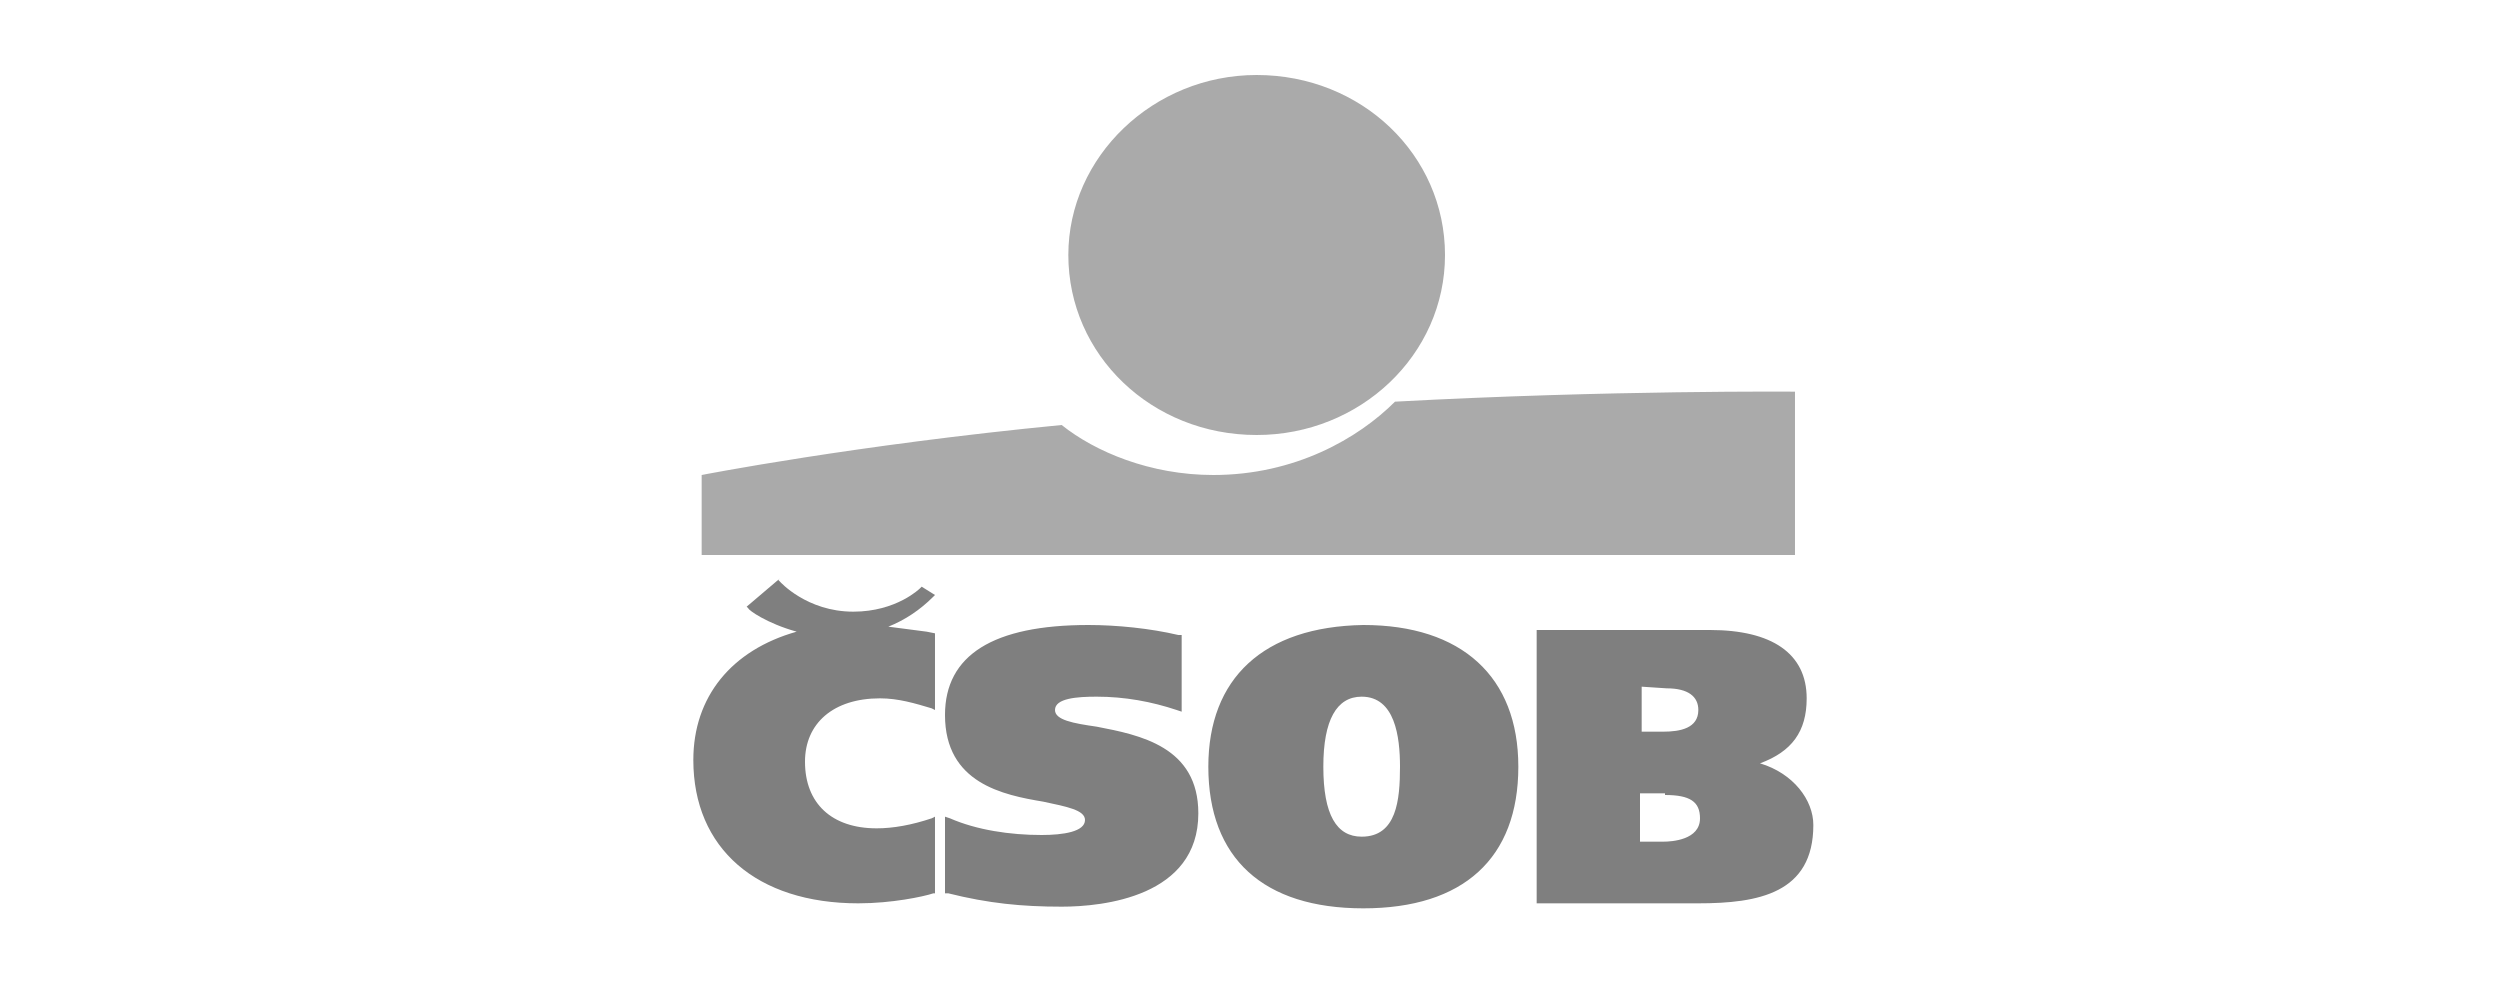 <svg xmlns="http://www.w3.org/2000/svg" width="150" height="60" opacity=".6" xmlns:v="https://vecta.io/nano"><path d="M92.4 37.8h-.2v16.4h9.7c3.6 0 6.9-.6 6.9-4.7 0-1.5-1.2-3.1-3.2-3.7 1.9-.7 2.8-1.9 2.8-3.9 0-2.7-2.1-4.1-5.8-4.1H92.4h0zm7.5 9.9c1.5 0 2.1.4 2.1 1.4 0 1.3-1.7 1.4-2.2 1.4h-1.4v-2.9h1.5zm.1-6.4c1.3 0 1.9.5 1.9 1.3 0 1.1-1.1 1.3-2.1 1.3h-1.3v-2.7l1.5.1zM72.5 46c0 5.5 3.3 8.5 9.3 8.5s9.3-3 9.3-8.5c0-5.4-3.4-8.5-9.3-8.5-6 .1-9.3 3.2-9.3 8.5zm6.9 0c0-2.8.8-4.2 2.3-4.2 2 0 2.3 2.4 2.3 4.2 0 2-.2 4.2-2.3 4.2-1.5 0-2.3-1.3-2.3-4.2zm-22.7-3.1c0-3.6 2.9-5.4 8.6-5.4 1.7 0 3.7.2 5.4.6h.2v4.6l-.3-.1c-1.5-.5-3.1-.8-4.8-.8-1.2 0-2.5.1-2.5.8 0 .6 1.1.8 2.5 1 2.6.5 6.1 1.2 6.1 5.2 0 5-5.7 5.6-8.2 5.6-2.4 0-4.4-.2-6.8-.8h-.2V49l.3.1c1.6.7 3.6 1 5.5 1 1.3 0 2.6-.2 2.6-.9 0-.6-1.1-.8-2.5-1.1-2.4-.4-5.9-1.1-5.9-5.2zm-10-8.1l.1.1s1.6 1.8 4.4 1.8c2.6 0 4-1.4 4-1.4l.1-.1.8.5-.1.1c-.8.8-1.7 1.4-2.7 1.8l2.3.3.5.1v4.6l-.2-.1c-1-.3-2-.6-3.1-.6-2.8 0-4.5 1.5-4.5 3.8 0 2.5 1.6 4 4.3 4 1 0 2.1-.2 3.3-.6l.2-.1v4.6H56c-.6.2-2.5.6-4.5.6-6.1 0-9.9-3.3-9.9-8.6 0-3.8 2.3-6.6 6.2-7.7-1.8-.5-2.9-1.3-2.9-1.4l-.1-.1 2-1.7" fill="#292929"/><path d="M75.4 26.1c-6.3 0-11.3-4.8-11.3-10.8 0-5.9 5.1-10.8 11.3-10.8 6.3 0 11.3 4.8 11.3 10.8s-5.1 10.8-11.3 10.8zm8.3-2c-2.2 2.2-6 4.4-10.9 4.4-3.8 0-7.1-1.4-9.1-3-12.4 1.2-21.6 3-21.6 3v4.8h65.6v-9.8c.1 0-11.1-.1-24 .6h0z" fill="#717171"/></svg>